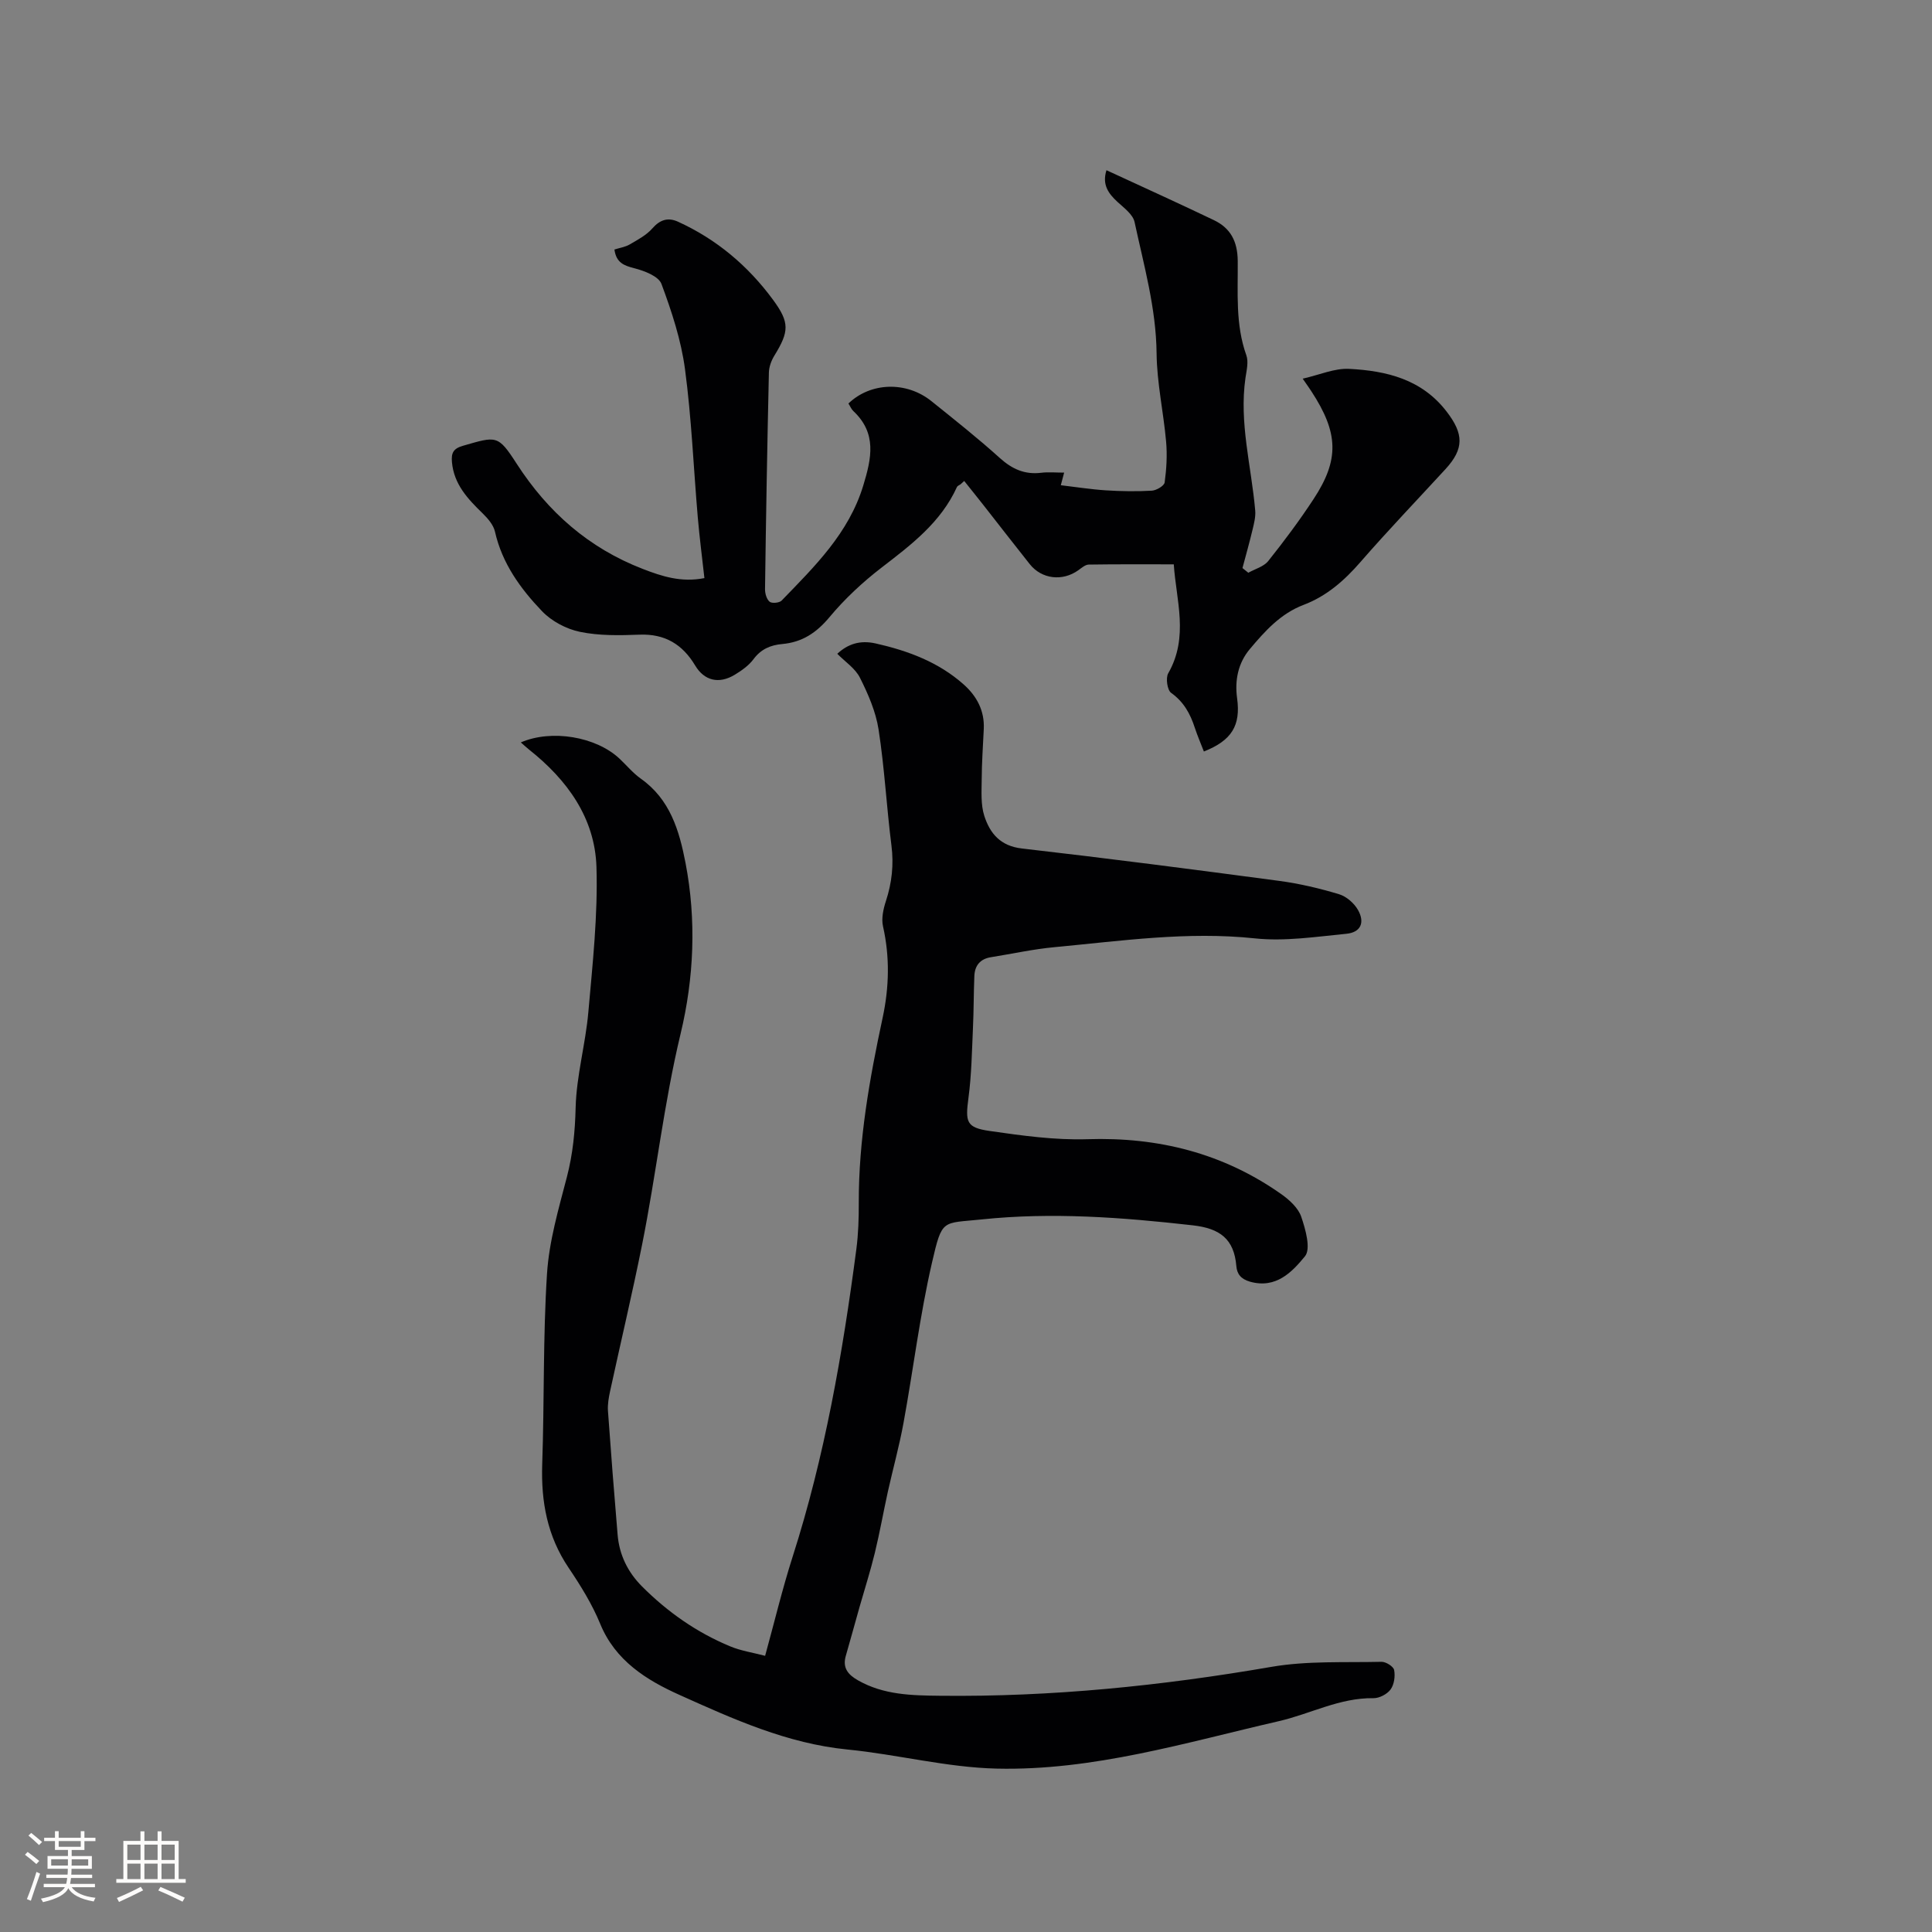 <svg enable-background="new 0 0 400 400" viewBox="0 0 400 400" xmlns="http://www.w3.org/2000/svg"><rect x="0" y="0" width="400" height="400" fill="#808080" stroke="none"/><path d="m173.35 135.36c2.19-2.03 4.7-2.87 7.96-2.14 6.72 1.52 13 3.86 18.21 8.49 2.72 2.42 4.34 5.44 4.16 9.23-.17 3.49-.41 6.98-.43 10.47-.02 2.51-.21 5.19.54 7.51 1.16 3.6 3.31 6.24 7.78 6.75 17.79 2.04 35.54 4.34 53.29 6.71 4.18.56 8.34 1.54 12.38 2.76 1.53.46 3.14 1.87 3.93 3.28 1.47 2.62.52 4.63-2.43 4.91-6.29.61-12.71 1.61-18.93.95-13.98-1.48-27.7.53-41.49 1.82-4.41.41-8.77 1.38-13.16 2.08-2.22.35-3.34 1.72-3.43 3.88-.15 3.59-.12 7.19-.29 10.77-.22 4.83-.29 9.69-.93 14.47-.66 5-.48 6.16 4.42 6.86 6.68.96 13.47 1.91 20.18 1.7 14.72-.48 28.15 2.9 40.19 11.39 1.67 1.18 3.49 2.85 4.11 4.67.89 2.61 2.03 6.64.77 8.18-2.63 3.21-5.97 6.78-11.37 5.26-1.94-.55-2.71-1.64-2.84-3.24-.47-5.62-3.41-7.8-9.03-8.43-14.56-1.65-29.13-2.75-43.71-1.22-8.2.86-8.15-.24-10.27 8.94-2.52 10.92-3.87 22.11-5.89 33.15-.87 4.78-2.18 9.49-3.24 14.24-.93 4.22-1.68 8.49-2.7 12.69-.92 3.78-2.11 7.5-3.18 11.25-.95 3.35-1.86 6.72-2.83 10.07-.73 2.5.44 3.9 2.51 5.08 5.31 3.03 11.13 3.14 16.97 3.2 23.07.26 45.89-2.06 68.61-5.98 7.45-1.29 15.2-.87 22.82-1.05.9-.02 2.47.96 2.61 1.7.25 1.28.01 3.01-.74 4.03-.71.97-2.33 1.82-3.54 1.8-7-.11-13.08 3.27-19.64 4.77-19.27 4.43-38.41 10.28-58.39 9.81-10.3-.24-20.53-2.93-30.85-3.95-12.5-1.23-23.71-6.32-34.85-11.33-6.74-3.03-13.23-7.04-16.36-14.68-1.67-4.08-4.06-7.93-6.54-11.61-4.42-6.55-5.73-13.68-5.47-21.44.45-13.14.15-26.31.99-39.42.43-6.77 2.41-13.48 4.13-20.1 1.23-4.75 1.68-9.42 1.8-14.34.17-6.6 2.05-13.14 2.63-19.75.88-10 1.99-20.06 1.68-30.06-.32-10.17-6.08-18.06-13.97-24.31-.57-.45-1.09-.95-1.69-1.47 6.37-2.76 15.58-1.2 20.44 3.37 1.47 1.38 2.78 2.98 4.4 4.13 6.06 4.28 7.96 10.72 9.26 17.45 2.28 11.85 1.75 23.85-1.02 35.37-3.47 14.46-5.07 29.19-7.98 43.7-2.03 10.12-4.42 20.17-6.61 30.27-.29 1.34-.54 2.75-.45 4.1.61 8.55 1.28 17.1 2 25.65.35 4.17 2.1 7.74 5.05 10.7 5.3 5.31 11.35 9.55 18.28 12.42 2.19.91 4.61 1.27 7.21 1.95 1.96-7.12 3.58-13.91 5.7-20.53 6.65-20.77 10.36-42.13 13.19-63.68.41-3.14.51-6.35.5-9.52-.04-13.01 2.22-25.71 4.94-38.37 1.35-6.29 1.51-12.57.08-18.92-.37-1.63.06-3.6.6-5.25 1.24-3.79 1.65-7.54 1.14-11.53-1.01-7.98-1.43-16.04-2.66-23.98-.57-3.69-2.15-7.32-3.84-10.69-.96-1.95-3.07-3.32-4.71-4.99z" fill="#010103"/><path d="m249.25 155.59c-.63-1.65-1.34-3.27-1.89-4.95-.94-2.88-2.28-5.33-4.89-7.19-.8-.57-1.16-3.08-.6-4.05 4.33-7.54 1.61-15.26 1.15-22.56-6.02 0-11.82-.04-17.61.05-.72.01-1.48.69-2.14 1.16-3.28 2.36-7.59 1.87-10.07-1.25-3.17-3.98-6.28-8.01-9.42-12.01-1.37-1.75-2.77-3.48-4.15-5.21-.26.23-.51.47-.77.7-.25.18-.62.3-.73.54-3.33 7.34-9.47 11.97-15.63 16.71-3.91 3.01-7.61 6.46-10.76 10.24-2.7 3.24-5.66 5.2-9.79 5.57-2.39.21-4.39 1.04-5.93 3.12-.98 1.32-2.45 2.36-3.88 3.23-3.29 2-6.32 1.25-8.21-1.9-2.62-4.38-6.27-6.6-11.54-6.39-4.1.16-8.32.24-12.3-.58-2.83-.58-5.88-2.2-7.87-4.28-4.46-4.66-8.26-9.89-9.74-16.46-.31-1.39-1.47-2.73-2.54-3.78-3.09-3-5.97-6.04-6.37-10.64-.16-1.83.24-2.78 2.26-3.36 6.95-2 7.25-2.33 11.13 3.69 6.49 10.05 14.96 17.49 26.12 21.8 3.95 1.53 7.96 2.85 12.76 1.9-.47-4.24-1.01-8.39-1.37-12.56-.88-10.24-1.29-20.54-2.65-30.71-.8-6-2.75-11.93-4.87-17.63-.59-1.59-3.51-2.71-5.57-3.24-2.17-.56-3.79-1.12-4.17-3.89 1.07-.34 2.23-.51 3.16-1.05 1.66-.97 3.47-1.92 4.7-3.33 1.59-1.82 3.26-2.31 5.3-1.38 7.99 3.64 14.5 9.13 19.68 16.17 3.46 4.71 3.35 6.55.28 11.55-.64 1.04-1.12 2.35-1.14 3.55-.34 14.93-.6 29.87-.8 44.8-.01.9.33 2.1.95 2.61.47.39 2.01.25 2.48-.23 6.84-7.07 13.9-13.93 16.91-23.83 1.72-5.65 2.85-10.82-2.06-15.42-.44-.42-.68-1.05-1.01-1.56 4.59-4.42 12.01-4.65 17.19-.48 4.79 3.85 9.62 7.67 14.18 11.79 2.55 2.29 5.16 3.45 8.56 3.03 1.46-.18 2.96-.03 4.73-.03-.2.76-.37 1.37-.69 2.61 3.16.37 6.23.86 9.32 1.06 3.17.2 6.36.25 9.52.07.96-.06 2.56-1 2.66-1.71.38-2.78.55-5.65.3-8.45-.54-6.1-1.91-12.18-1.97-18.27-.1-9.35-2.63-18.21-4.56-27.19-.34-1.58-2.19-2.93-3.54-4.17-1.88-1.74-3.22-3.55-2.28-6.56 7.54 3.49 14.93 6.83 22.25 10.34 3.44 1.65 4.89 4.38 4.93 8.44.06 6.52-.51 13.14 1.78 19.53.49 1.37.05 3.15-.18 4.7-1.34 9.31 1.23 18.32 2.02 27.47.11 1.27-.24 2.62-.54 3.89-.64 2.68-1.39 5.34-2.1 8 .4.32.8.65 1.21.97 1.4-.79 3.2-1.26 4.13-2.43 3.3-4.14 6.48-8.4 9.38-12.82 5.37-8.17 5.18-13.69-.45-22.31-.4-.62-.83-1.22-1.8-2.62 3.49-.79 6.6-2.19 9.63-2.03 7.72.4 15.04 2.14 20.19 8.87 3.52 4.59 3.63 7.65-.26 11.89-5.88 6.4-11.9 12.68-17.61 19.24-3.34 3.84-7.01 7.06-11.76 8.86-4.78 1.81-8.03 5.46-11.15 9.17-2.4 2.86-3.14 6.42-2.62 10.17.77 5.64-1.1 8.73-6.88 11.02z" fill="#010103"/><g fill="#fcfbfa"><path d="m5.17 384 .55-.58c.85.61 1.65 1.24 2.4 1.87l-.59.64c-.83-.73-1.62-1.38-2.36-1.93m1.22 9.53-.82-.34c.71-1.76 1.37-3.64 1.98-5.63.24.13.5.25.76.36-.6 1.67-1.24 3.54-1.92 5.61m-.5-13.5.57-.54c.56.44 1.31 1.06 2.26 1.87l-.64.64c-.68-.66-1.41-1.32-2.19-1.97m3.25.46h2.24v-1.36h.77v1.36h4.57v-1.36h.76v1.36h2.28v.69h-2.28v1.84h-2.64v1.26h4.18v2.64h-4.21c0 .45-.02.86-.05 1.21h4.32v.69h-4.38c-.04.34-.1.75-.19 1.22h5.15v.69h-4.82c.87 1.19 2.51 1.92 4.93 2.19-.17.31-.3.57-.37.76-2.77-.49-4.52-1.41-5.26-2.76-.56 1.26-2.3 2.23-5.24 2.9-.12-.24-.26-.48-.43-.72 2.73-.55 4.38-1.34 4.96-2.38h-4.38v-.69h4.65c.1-.38.17-.79.21-1.22h-4.32v-.69h4.4c.03-.34.05-.75.05-1.21h-4.2v-2.64h4.23v-1.26h-2.69v-1.84h-2.24zm1.46 4.46v1.29h3.45c.01-.4.02-.57.01-.53v-.32-.45h-3.46zm1.55-2.59h4.57v-1.19h-4.57zm6.11 2.59h-3.42v.77c-.01.19-.01.37-.02.53h3.44z"/><path d="m32.63 379.16h.82v1.98h3.54v7.89h1.46v.78h-14.37v-.78h1.46v-7.89h3.54v-1.98h.82v1.98h2.73zm-3.49 11.48.5.73c-1.61.82-3.28 1.63-5 2.41-.13-.27-.28-.55-.44-.82 1.75-.72 3.4-1.49 4.94-2.32m-2.78-5.55h2.73v-3.18h-2.73zm0 3.95h2.73v-3.2h-2.73zm3.54-3.95h2.73v-3.18h-2.73zm0 3.95h2.73v-3.2h-2.73zm7.89 4.68c-1.84-.92-3.51-1.7-5.02-2.32l.45-.73c1.89.8 3.57 1.55 5.04 2.23zm-1.62-11.81h-2.73v3.18h2.73zm-2.73 7.13h2.73v-3.2h-2.73z"/></g></svg>